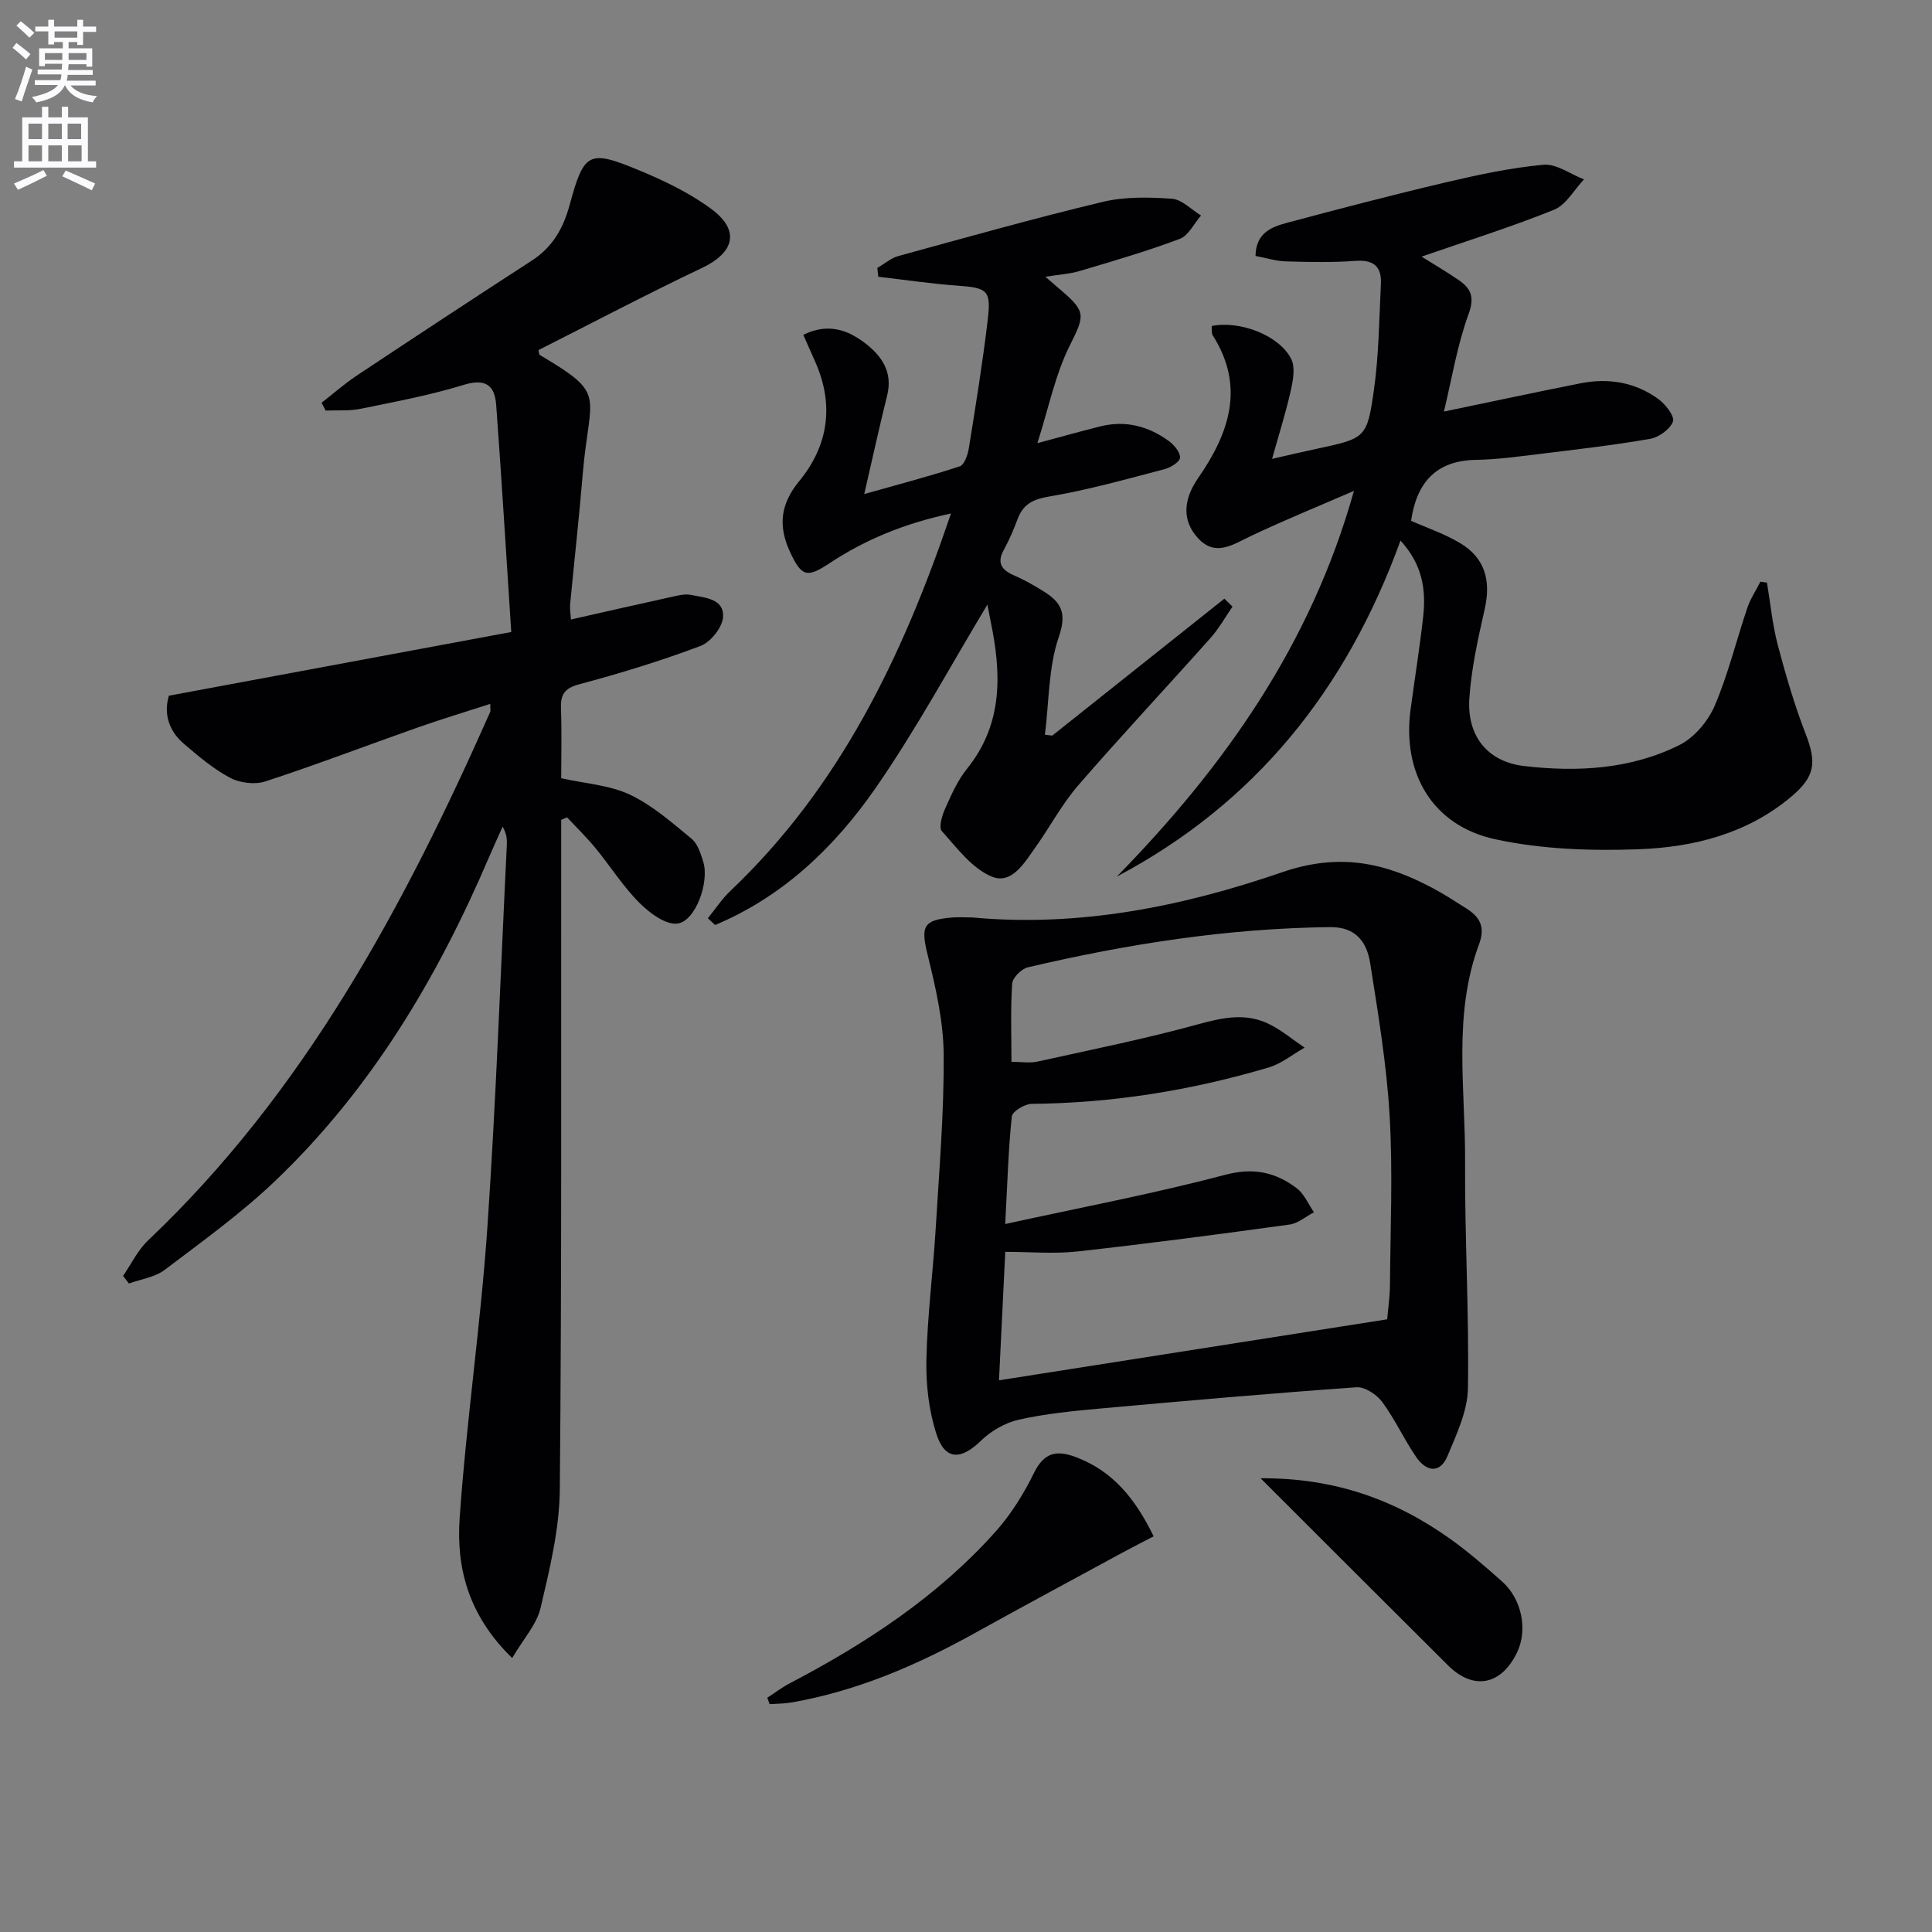 <svg enable-background="new 0 0 400 400" viewBox="0 0 400 400" xmlns="http://www.w3.org/2000/svg"><rect x="0" y="0" width="400" height="400" fill="#808080" stroke="none"/><path d="m2.6 9.9.8-1c.9.7 1.9 1.4 2.9 2.3l-.9 1.1c-1.1-1-2-1.8-2.8-2.4zm.5 10.6c.9-2.1 1.6-4.3 2.3-6.7.4.2.8.4 1.3.6-.7 2.1-1.5 4.3-2.2 6.6zm.3-15.2.9-.9c1 .8 2 1.6 2.8 2.4l-1 1c-.9-.9-1.8-1.7-2.7-2.5zm12.6-1.2h1.2v1.4h2.7v1.1h-2.7v2.7h-1.2v-.6h-1.8v1.3h4.9v3.8h-1.2v-.5h-3.7c0 .4-.1.9-.1 1.2h5.1v1h-5.2c0 .5-.1.9-.2 1.2h6v1h-5.2c1.1 1.3 2.9 2 5.5 2.2-.4.4-.7.8-.9 1.3-2.9-.5-4.8-1.6-5.7-3.5h-.1c-.8 1.7-2.7 2.9-5.9 3.5-.2-.4-.6-.8-.9-1.1 2.8-.6 4.6-1.4 5.4-2.5h-4.8v-1h5.3c.1-.3.2-.7.2-1.2h-4.9v-1h5c0-.4 0-.8.1-1.2h-3.6v.5h-1.2v-3.7h4.9v-1.3h-1.8v.5h-1.2v-2.7h-2.7v-1h2.7v-1.4h1.2v1.4h4.8zm-6.7 8.3h3.6c0-.4 0-.9 0-1.4h-3.6zm1.9-4.6h4.8v-1.3h-4.7v1.3zm6.7 3.2h-3.7v1.4h3.7z" fill="#fbfafc"/><path d="m8.7 22.1h1.3v2.2h2.8v-2.2h1.3v2.2h4.1v9.1h1.7v1.3h-17v-1.3h1.7v-9.1h4.1zm.3 13.1.7 1.2c-1.8.9-3.8 1.9-6 2.9-.2-.4-.5-.8-.8-1.3 2.3-1 4.4-1.9 6.1-2.8zm-3.1-6.4h2.8v-3.2h-2.8zm0 4.6h2.8v-3.3h-2.8zm4.1-4.6h2.8v-3.2h-2.8zm0 4.6h2.8v-3.3h-2.8zm3.6 1.9c2.1.9 4.1 1.8 6.1 2.7l-.7 1.4c-2.2-1.1-4.2-2-6.1-2.9zm3.2-9.7h-2.8v3.2h2.8zm-2.7 7.8h2.8v-3.3h-2.8z" fill="#fbfafc"/><g fill="#010104"><path d="m106.04 343.28c-9.18-8.92-11.59-18.82-10.87-29.05 1.4-20.05 4.35-39.99 5.73-60.03 1.81-26.37 2.73-52.79 4.03-79.19.06-1.16.01-2.32-.87-3.86-.93 2.1-1.9 4.18-2.8 6.29-10.69 25.03-24.44 48.1-44.26 67.03-7.07 6.75-15.08 12.52-22.9 18.44-2.02 1.53-4.91 1.92-7.4 2.83-.41-.52-.81-1.04-1.22-1.57 1.7-2.47 3.04-5.33 5.17-7.35 32.44-30.78 53.01-69.21 70.84-109.42.11-.26.01-.61.01-1.67-5.16 1.67-10.16 3.18-15.08 4.91-10.5 3.7-20.89 7.68-31.46 11.14-2.17.71-5.28.34-7.31-.74-3.47-1.83-6.57-4.48-9.58-7.05-3.18-2.71-4.19-6.28-3.11-9.95 23.47-4.37 46.7-8.69 70.89-13.19-1.08-16.54-2-31.79-3.12-47.02-.3-4.05-2.19-5.54-6.71-4.15-6.96 2.14-14.17 3.49-21.32 4.95-2.35.48-4.85.27-7.27.38-.28-.54-.57-1.08-.85-1.62 2.42-1.89 4.74-3.93 7.28-5.63 12.04-8 24.12-15.95 36.25-23.81 4.31-2.79 6.51-6.68 7.84-11.56 2.97-10.93 3.96-11.45 14.39-7.12 5.18 2.15 10.39 4.65 14.87 7.95 6.07 4.46 4.88 9.05-1.88 12.26-11.4 5.42-22.58 11.31-33.84 17 .11.44.08.9.26 1.01 14.14 8.38 10.3 7.79 8.88 24.85-.74 8.93-1.74 17.84-2.59 26.77-.09.96.1 1.96.17 3.15 7.29-1.65 14.35-3.26 21.42-4.81 1.12-.25 2.35-.5 3.43-.28 2.87.59 6.86.75 6.64 4.56-.12 2.15-2.57 5.22-4.68 6.01-8.2 3.09-16.62 5.67-25.09 7.93-3.16.84-3.9 2.21-3.79 5.13.19 4.8.05 9.61.05 14.32 5.05 1.13 10.04 1.43 14.24 3.41 4.66 2.21 8.71 5.8 12.75 9.12 1.28 1.05 1.9 3.1 2.43 4.81 1.28 4.12-1.57 12.24-5.33 12.75-2.45.33-5.84-2.22-7.94-4.33-3.38-3.39-5.98-7.56-9.04-11.28-1.83-2.23-3.92-4.26-5.9-6.38-.4.18-.81.35-1.21.53v5.23c-.04 44.49.13 88.99-.29 133.47-.08 8.18-2.1 16.43-3.98 24.46-.82 3.46-3.58 6.44-5.88 10.37z"/><path d="m201.34 189.95c22.07 2.05 43.51-2.27 63.97-9.32 11.99-4.14 21.43-2.06 31.44 3.31 2.34 1.25 4.58 2.71 6.82 4.13 2.8 1.77 4 3.8 2.65 7.43-5.46 14.67-2.8 29.98-2.89 45.03-.09 15.64.85 31.28.59 46.91-.08 4.7-2.35 9.51-4.23 14.01-1.57 3.75-4.42 3.21-6.45.26-2.54-3.69-4.41-7.85-7.06-11.44-1.14-1.55-3.61-3.18-5.36-3.05-17.73 1.26-35.44 2.81-53.14 4.41-5.61.51-11.27 1.07-16.75 2.3-2.8.63-5.72 2.3-7.79 4.32-4.18 4.07-7.47 4.15-9.26-1.34-1.58-4.87-2.19-10.27-2.08-15.42.2-9.12 1.39-18.22 1.94-27.34.72-11.95 1.73-23.91 1.64-35.86-.06-6.85-1.65-13.79-3.3-20.51-1.49-6.03-1.02-7.35 5.27-7.84 1.32-.08 2.66.01 3.99.01zm6.78 63.47c15.88-3.48 30.85-6.3 45.53-10.19 5.89-1.56 10.43-.53 14.81 2.77 1.56 1.17 2.41 3.3 3.58 4.99-1.68.87-3.28 2.29-5.04 2.54-14.62 2.01-29.26 3.95-43.93 5.57-4.86.54-9.84.08-14.94.08-.45 9.31-.87 17.83-1.3 26.6 27.27-4.28 53.62-8.42 80.37-12.63.19-2.2.56-4.67.58-7.14.08-11.66.61-23.35-.07-34.96-.61-10.57-2.37-21.1-4.02-31.59-.68-4.33-2.89-7.57-8.3-7.51-21.21.24-42.01 3.49-62.6 8.33-1.32.31-3.15 2.15-3.23 3.38-.36 5.27-.15 10.59-.15 16.18 2.14 0 3.83.3 5.38-.05 11.15-2.46 22.37-4.72 33.37-7.75 5.17-1.42 9.98-2.41 14.85.11 2.51 1.3 4.73 3.15 7.09 4.75-2.47 1.4-4.79 3.32-7.44 4.11-15.99 4.74-32.33 7.38-49.05 7.53-1.44.01-4.01 1.56-4.12 2.6-.72 6.72-.9 13.51-1.37 22.28z"/><path d="m250.87 67.5c5.83-1.19 14.02 1.93 16.47 6.84.88 1.76.36 4.47-.12 6.61-.99 4.45-2.39 8.82-3.85 14.05 3.7-.84 6.37-1.47 9.06-2.04 10.29-2.22 10.61-2.17 12.04-12.33 1.01-7.22 1.07-14.57 1.43-21.87.17-3.5-1.44-5.02-5.19-4.75-4.8.35-9.65.25-14.47.11-2.09-.06-4.15-.73-6.3-1.13.08-4.77 3.31-6 6.48-6.85 10.89-2.91 21.8-5.77 32.77-8.35 6.71-1.58 13.51-3.05 20.36-3.68 2.68-.25 5.59 1.95 8.4 3.03-2.05 2.15-3.7 5.28-6.21 6.29-9.01 3.63-18.31 6.54-27.42 9.7 2.21 1.39 5.02 3.03 7.69 4.86 2.55 1.75 3.34 3.52 2.03 7.08-2.36 6.46-3.46 13.39-5.09 20.14 9.63-2 18.93-4 28.27-5.85 5.8-1.15 11.34-.23 16.14 3.27 1.47 1.07 3.4 3.57 3.01 4.64-.59 1.6-2.92 3.27-4.73 3.59-7.67 1.33-15.41 2.21-23.14 3.16-4.29.52-8.6 1.12-12.91 1.19-8.41.13-12.32 4.86-13.44 12.62 3.22 1.43 6.85 2.65 10.08 4.57 5.2 3.08 6.51 7.74 5.16 13.71-1.38 6.12-2.78 12.33-3.18 18.56-.49 7.74 3.78 13.05 11.35 13.93 10.99 1.28 22.06.69 32.15-4.35 3.06-1.53 5.91-4.91 7.29-8.11 2.8-6.52 4.47-13.52 6.76-20.27.64-1.9 1.8-3.63 2.71-5.44.45.06.9.13 1.36.19.72 4.3 1.13 8.68 2.23 12.88 1.64 6.23 3.46 12.45 5.78 18.45 2.31 5.96 1.98 8.85-3.07 13.07-9.11 7.63-20.17 10.39-31.53 10.81-9.87.36-20.06.01-29.66-2.07-13-2.81-19.3-13.66-17.54-26.82.85-6.4 1.89-12.79 2.61-19.21.61-5.51-.07-10.76-4.69-15.81-11.22 30.9-30.06 54.38-58.74 69.57 22.21-22.69 40.17-47.99 49.1-79.86-7.15 3.11-14.39 6.04-21.43 9.39-3.69 1.76-7.23 4.28-10.8.46-3.41-3.65-3.12-8.04-.05-12.47 6.43-9.28 9.82-18.91 3.04-29.59-.3-.52-.15-1.3-.21-1.92z"/><path d="m217.86 152.3c11.88-9.45 23.75-18.9 35.63-28.35.56.55 1.13 1.09 1.69 1.64-1.51 2.19-2.82 4.56-4.58 6.53-9.08 10.19-18.42 20.15-27.35 30.46-3.35 3.86-5.79 8.5-8.77 12.7-2.3 3.23-4.98 7.93-9.13 6.22-4.08-1.68-7.21-5.93-10.35-9.42-.69-.76.03-3.22.67-4.64 1.28-2.86 2.58-5.85 4.52-8.25 7.58-9.4 7.15-19.92 4.86-30.8-.23-1.11-.43-2.22-.62-3.21-7.67 12.72-14.7 25.79-23.1 37.91-8.51 12.28-19.24 22.56-33.28 28.42-.5-.47-1-.93-1.49-1.4 1.54-1.89 2.89-3.98 4.64-5.64 22.6-21.44 35.63-48.42 45.69-78.16-9.58 2.05-17.75 5.39-25.24 10.36-4.6 3.05-5.72 2.67-8.07-2.37-2.5-5.37-2.04-9.91 1.89-14.69 6.06-7.37 7.27-15.82 3.3-24.74-.79-1.77-1.57-3.55-2.46-5.54 5.03-2.51 9.15-1.09 12.84 1.75 3.44 2.65 5.72 5.98 4.53 10.78-1.6 6.43-3.01 12.91-4.75 20.43 7-1.98 13.45-3.66 19.78-5.74.95-.31 1.66-2.4 1.88-3.76 1.42-8.84 2.86-17.69 3.91-26.58.73-6.16-.08-6.61-6.28-7.07-5.48-.4-10.92-1.21-16.38-1.84-.07-.61-.13-1.22-.2-1.83 1.46-.84 2.82-2.04 4.38-2.47 14.06-3.85 28.1-7.81 42.27-11.2 4.59-1.1 9.59-.99 14.35-.65 2.08.15 4.02 2.26 6.02 3.47-1.45 1.66-2.59 4.16-4.41 4.84-6.78 2.55-13.77 4.58-20.72 6.65-2.05.61-4.24.73-7.09 1.19 1.36 1.18 2.37 2.06 3.39 2.93 5.19 4.42 4.64 5.27 1.6 11.42-2.97 5.99-4.31 12.78-6.65 20.1 4.98-1.33 9.01-2.47 13.06-3.48 5.18-1.29 9.92-.04 14.14 3.03 1.11.81 2.4 2.34 2.33 3.46-.05.88-1.96 2.06-3.24 2.39-7.88 2.05-15.74 4.28-23.75 5.63-3.37.57-5.43 1.51-6.61 4.62-.82 2.16-1.71 4.32-2.83 6.34-1.54 2.76-.6 4.24 2.07 5.39 2.13.92 4.17 2.09 6.14 3.32 3.56 2.22 4.84 4.41 3.15 9.34-2.19 6.35-2.04 13.51-2.9 20.32.52.07 1.02.13 1.52.19z"/><path d="m158.86 351.5c1.53-.99 2.99-2.12 4.6-2.96 15.86-8.31 30.71-18.03 42.71-31.49 3.16-3.55 5.77-7.75 7.87-12.03 2.09-4.24 4.57-4.9 8.74-3.33 7.72 2.92 12.32 8.71 16.07 16.39-2.21 1.15-4.35 2.23-6.45 3.37-10.2 5.54-20.42 11.03-30.57 16.66-11.97 6.64-24.41 12.01-37.98 14.37-1.48.26-3.01.24-4.51.34-.15-.43-.32-.87-.48-1.32z"/><path d="m260.99 306.06c15.34-.1 27.88 4.45 39.23 12.53 3.78 2.69 7.31 5.77 10.79 8.86 4.07 3.62 5.31 9.98 3.11 14.61-3.27 6.85-9.04 7.99-14.32 2.74-12.64-12.57-25.23-25.18-38.81-38.74z"/></g></svg>
